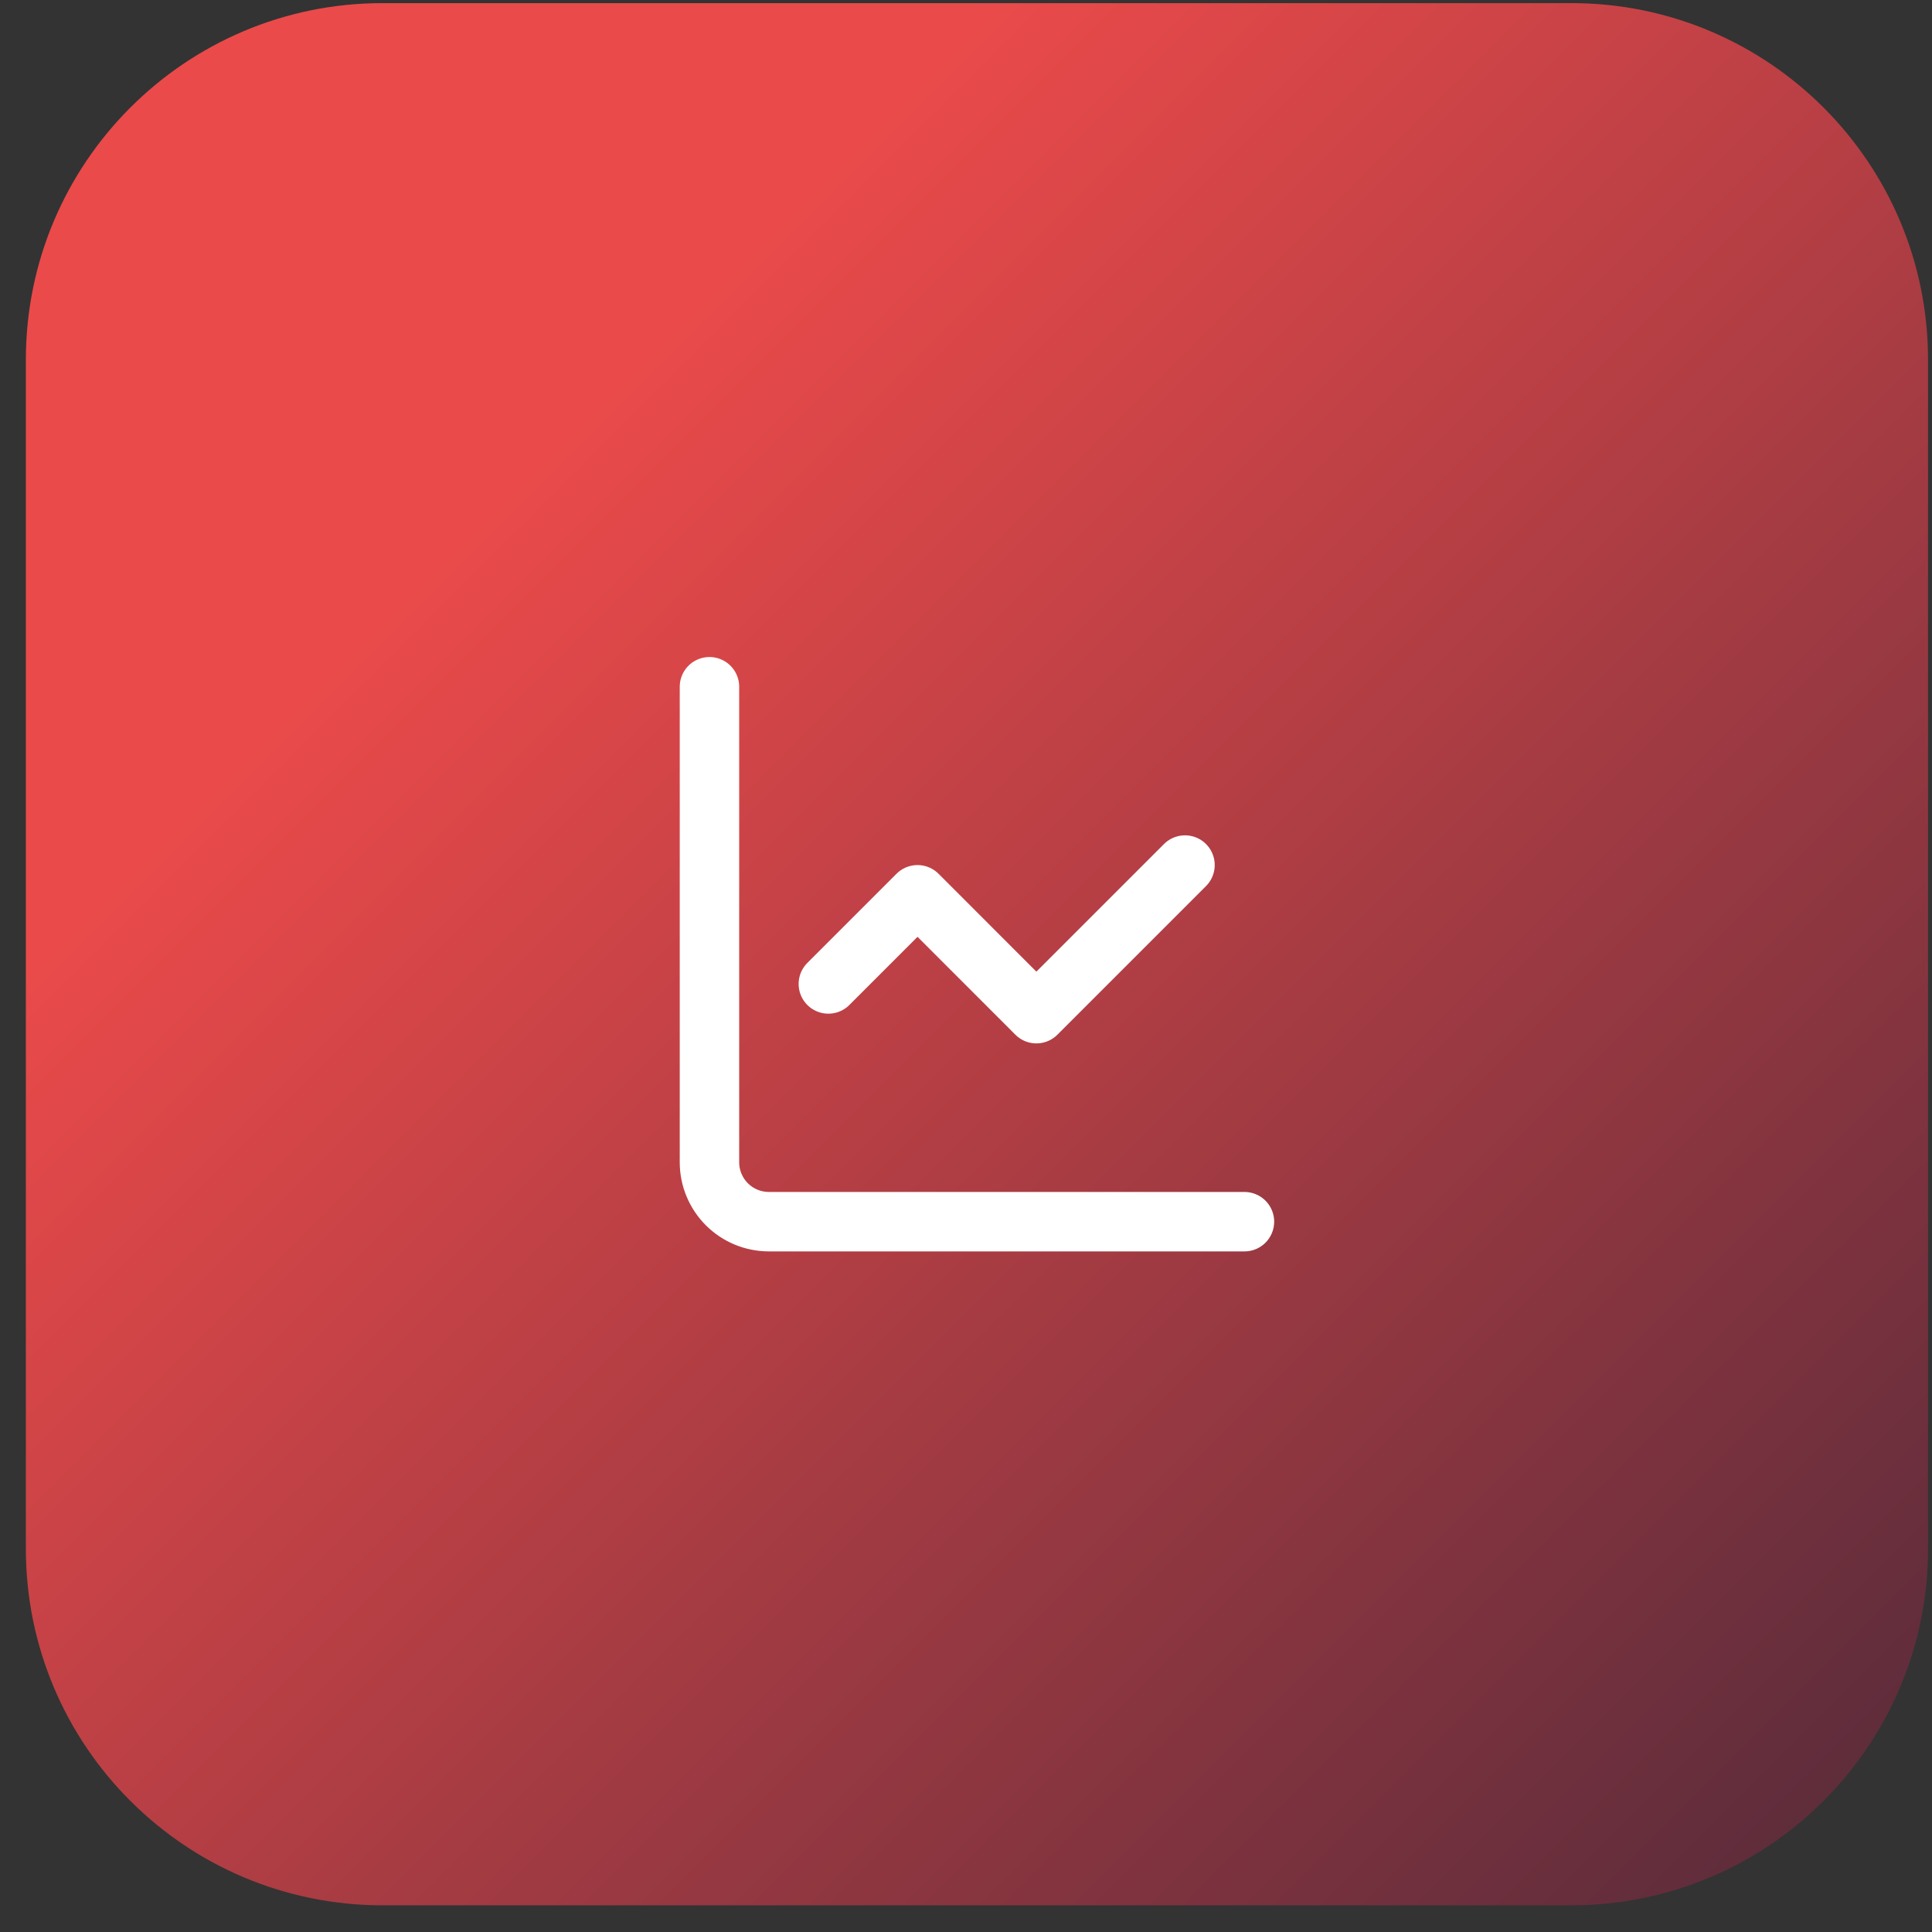 <svg width="65" height="65" viewBox="0 0 65 65" fill="none" xmlns="http://www.w3.org/2000/svg">
<rect x="0" y="0" width="65" height="65" fill="#333333" stroke="none"/>
<path d="M0.87 12.105C0.87 5.478 6.242 0.105 12.87 0.105H52.867C59.495 0.105 64.867 5.478 64.867 12.105V52.102C64.867 58.73 59.495 64.102 52.867 64.102H12.87C6.242 64.102 0.87 58.73 0.87 52.102V12.105Z" fill="url(#paint0_linear_12_134)"/>
<path d="M23.869 23.105V39.103C23.869 39.633 24.08 40.142 24.455 40.517C24.83 40.892 25.339 41.102 25.869 41.102H41.868" stroke="white" stroke-width="2" stroke-linecap="round" stroke-linejoin="round"/>
<path d="M39.868 29.104L34.868 34.104L30.869 30.104L27.869 33.104" stroke="white" stroke-width="2" stroke-linecap="round" stroke-linejoin="round"/>
<defs>
<linearGradient id="paint0_linear_12_134" x1="-5.757" y1="38.731" x2="39.496" y2="83.984" gradientUnits="userSpaceOnUse">
<stop stop-color="#EB4A4A"/>
<stop offset="1" stop-color="#5D2C3B"/>
</linearGradient>
</defs>
</svg>
